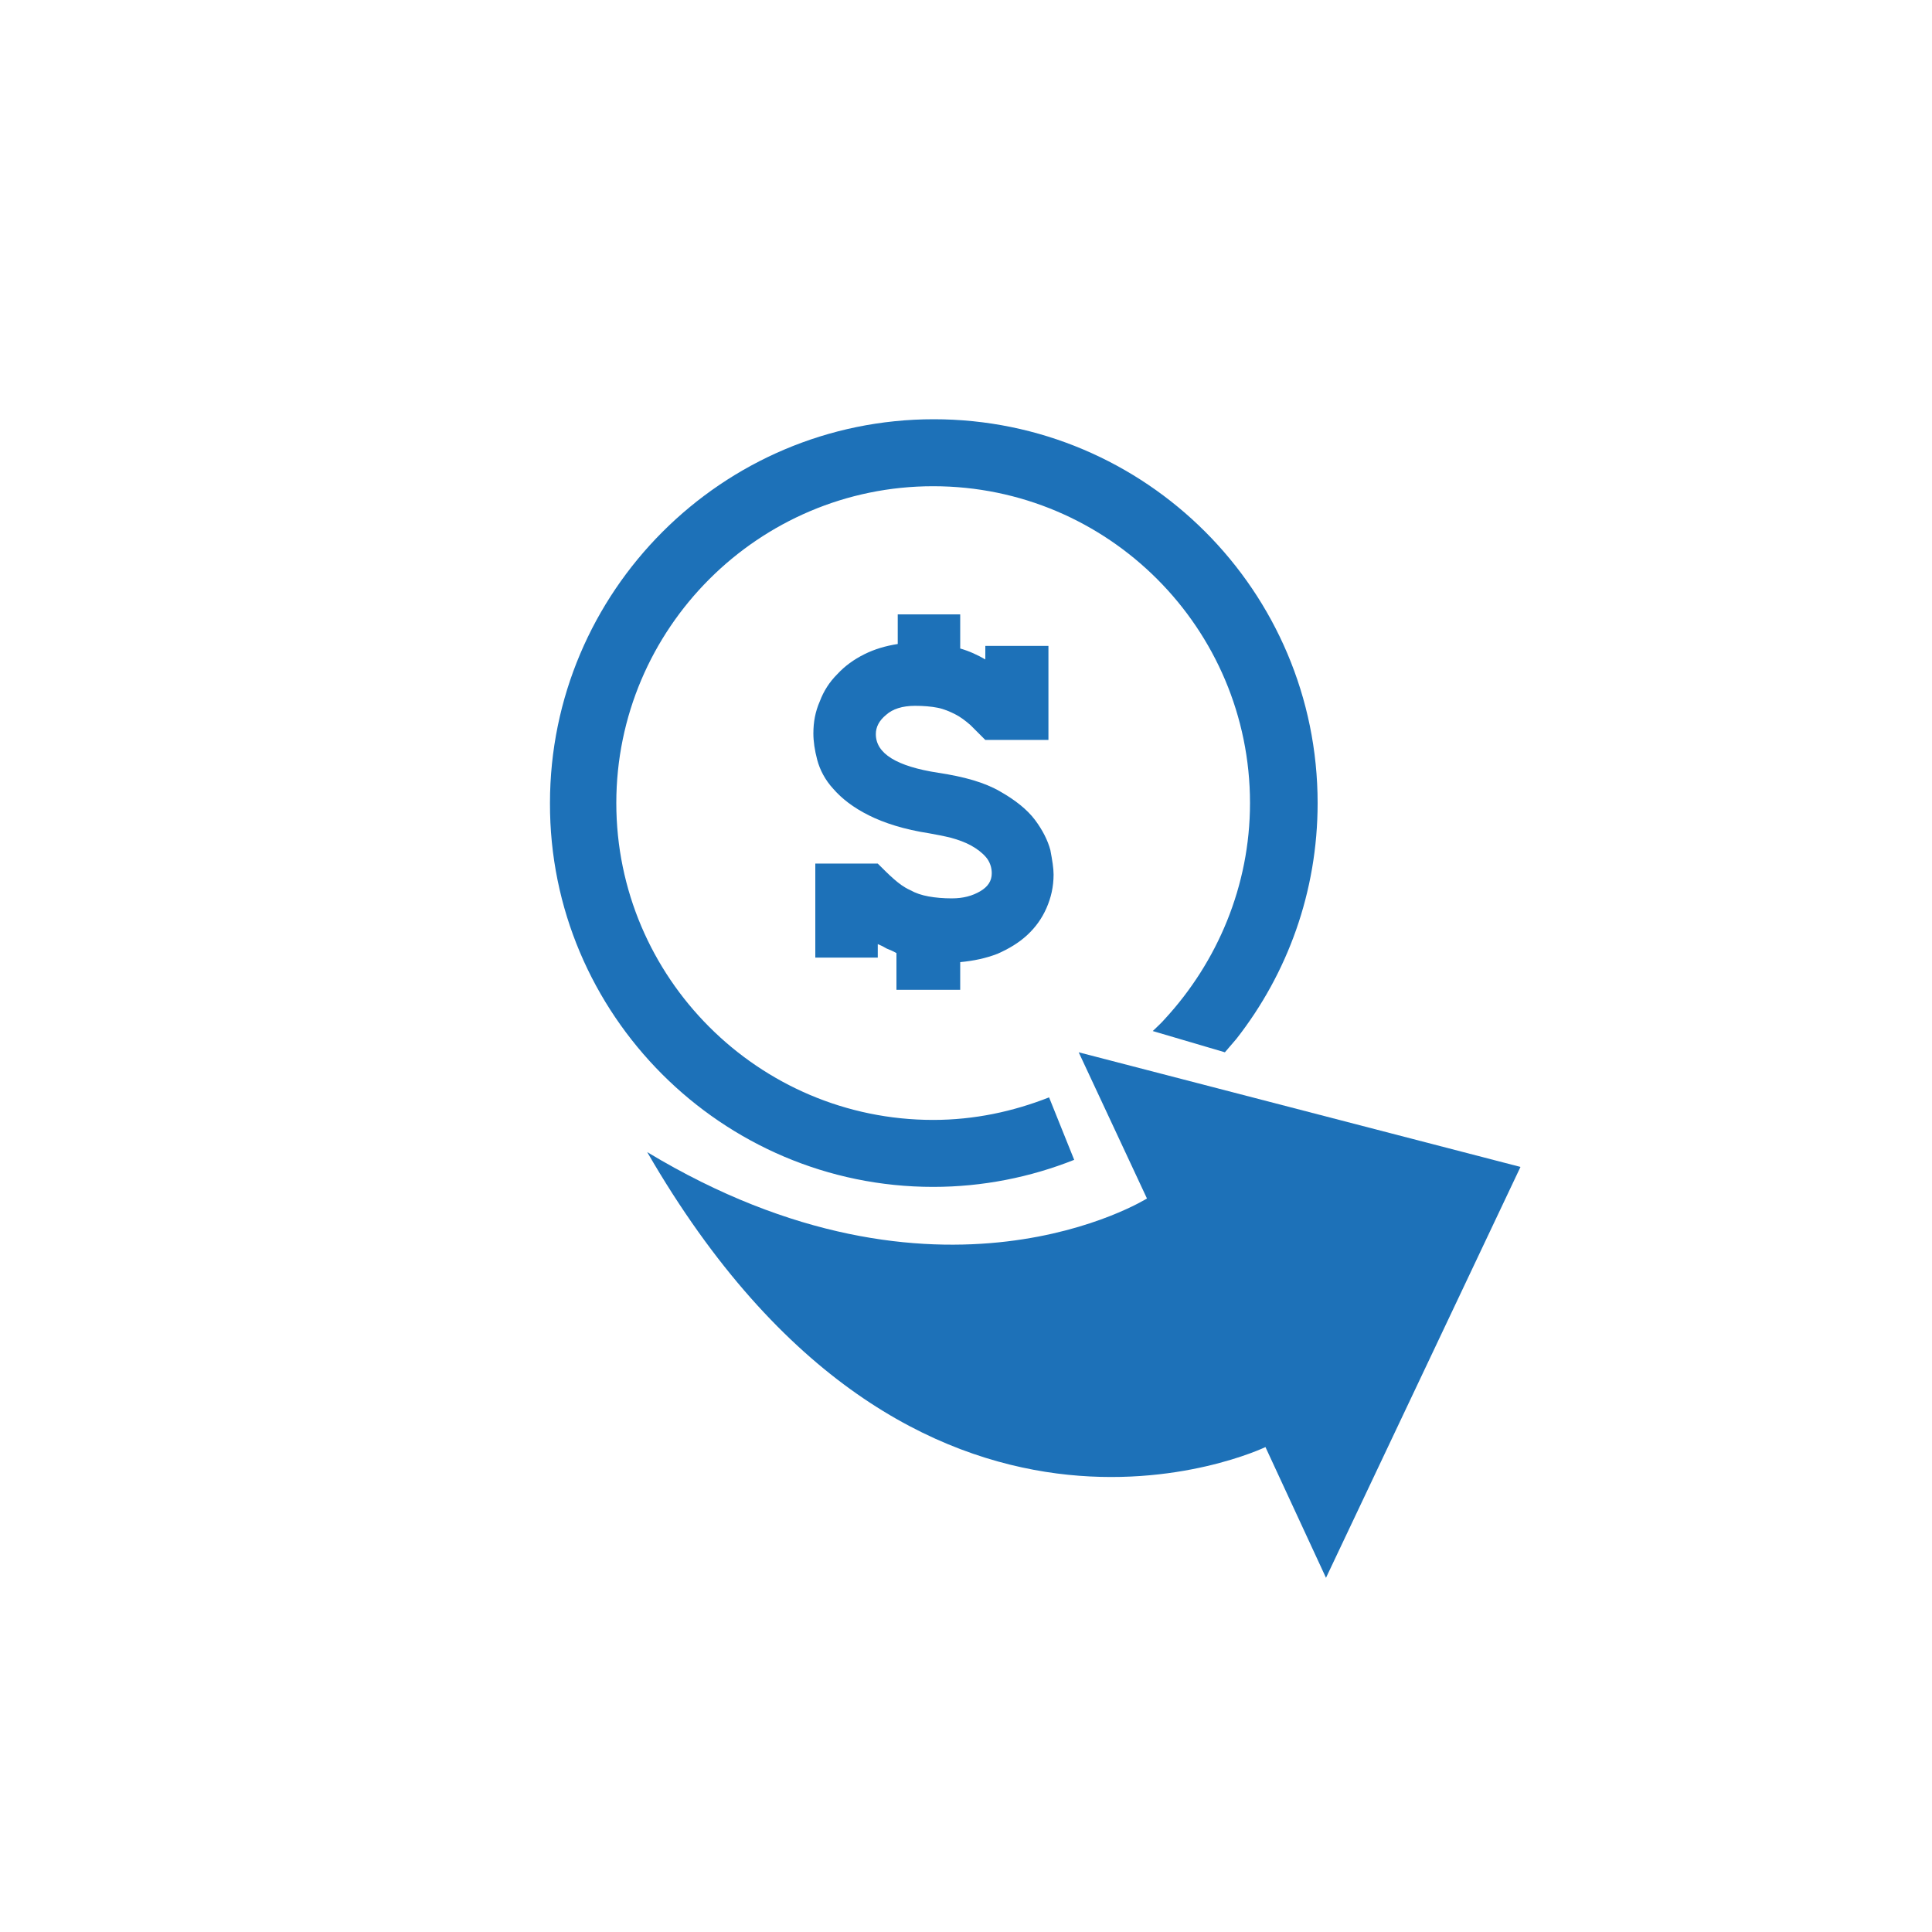 <?xml version="1.0" encoding="utf-8"?>
<!-- Generator: Adobe Illustrator 22.1.0, SVG Export Plug-In . SVG Version: 6.00 Build 0)  -->
<svg version="1.1" id="Layer_1" xmlns="http://www.w3.org/2000/svg" xmlns:xlink="http://www.w3.org/1999/xlink" x="0px" y="0px"
	 viewBox="0 0 300 300" style="enable-background:new 0 0 300 300;" xml:space="preserve">
<style type="text/css">
	.st0{fill:#1E71B7;}
	.st1{fill:#1D71B8;}
</style>
<g>
	<path class="st1" d="M144.9,184.3c7.7,0,15.1-1.5,21.9-4.2l-3.9-9.7c-5.6,2.2-11.6,3.5-18,3.5c-27.1,0-49.2-22.1-49.2-49.2
		c0-27.1,22.1-49.2,49.2-49.2c27.2,0,49.2,22.1,49.2,49.2c0,12.9-5.1,24.7-13.2,33.5c-0.6,0.7-1.3,1.3-1.9,1.9l11.2,3.3
		c0.6-0.7,1.2-1.4,1.8-2.1c7.9-10.1,12.6-22.8,12.6-36.6c0-32.9-26.7-59.6-59.6-59.6c-32.9,0-59.6,26.8-59.6,59.6
		C85.3,157.5,112.1,184.3,144.9,184.3"/>
	<path class="st1" d="M149.1,153.8v-4.4c2.1-0.2,4-0.6,5.8-1.3c1.8-0.8,3.3-1.7,4.6-2.9c1.3-1.2,2.3-2.6,3-4.2
		c0.7-1.6,1.1-3.3,1.1-5.2c0-1-0.2-2.2-0.5-3.8c-0.4-1.5-1.2-3.1-2.4-4.7c-1.2-1.6-3.1-3.1-5.4-4.4c-2.4-1.4-5.6-2.3-9.6-2.9
		c-6.5-1-9.7-3-9.7-6c0-1.1,0.5-2.1,1.6-3c1-0.9,2.5-1.4,4.5-1.4c1.3,0,2.5,0.1,3.5,0.3c1,0.2,1.9,0.6,2.7,1c0.8,0.4,1.6,1,2.4,1.7
		c0.7,0.7,1.5,1.5,2.3,2.3h9.8v-14.6H153v2.1c-1.2-0.7-2.5-1.3-3.9-1.7v-5.3h-9.7v4.6c-1.9,0.3-3.6,0.8-5.2,1.6
		c-1.6,0.8-3,1.8-4.2,3.1c-1.2,1.2-2.1,2.6-2.7,4.2c-0.7,1.6-1,3.2-1,5c0,1.2,0.2,2.6,0.6,4.1c0.4,1.5,1.2,3.1,2.5,4.5
		c1.3,1.5,3.1,2.9,5.5,4.1c2.4,1.2,5.5,2.2,9.4,2.8c1.1,0.2,2.2,0.4,3.4,0.7c1.1,0.3,2.2,0.7,3.1,1.2c0.9,0.5,1.7,1.1,2.3,1.8
		c0.6,0.7,0.9,1.6,0.9,2.5c0,1.2-0.6,2.1-1.8,2.8c-1.2,0.7-2.6,1.1-4.4,1.1c-1.3,0-2.5-0.1-3.6-0.3c-1.1-0.2-2-0.5-2.9-1
		c-0.9-0.4-1.7-1-2.5-1.7c-0.8-0.7-1.6-1.5-2.5-2.4h-9.7v14.6h9.7v-2.1c0.5,0.2,0.9,0.4,1.4,0.7c0.5,0.2,1,0.4,1.5,0.7v5.7H149.1
		L149.1,153.8z"/>
	<path class="st1" d="M167.5,163.4l10.6,22.7c0,0-32.2,20.2-77.6-7.2c41.6,72,96,45.8,96,45.8l9.4,20.3l30.2-63.8L167.5,163.4z"/>
</g>
</svg>
